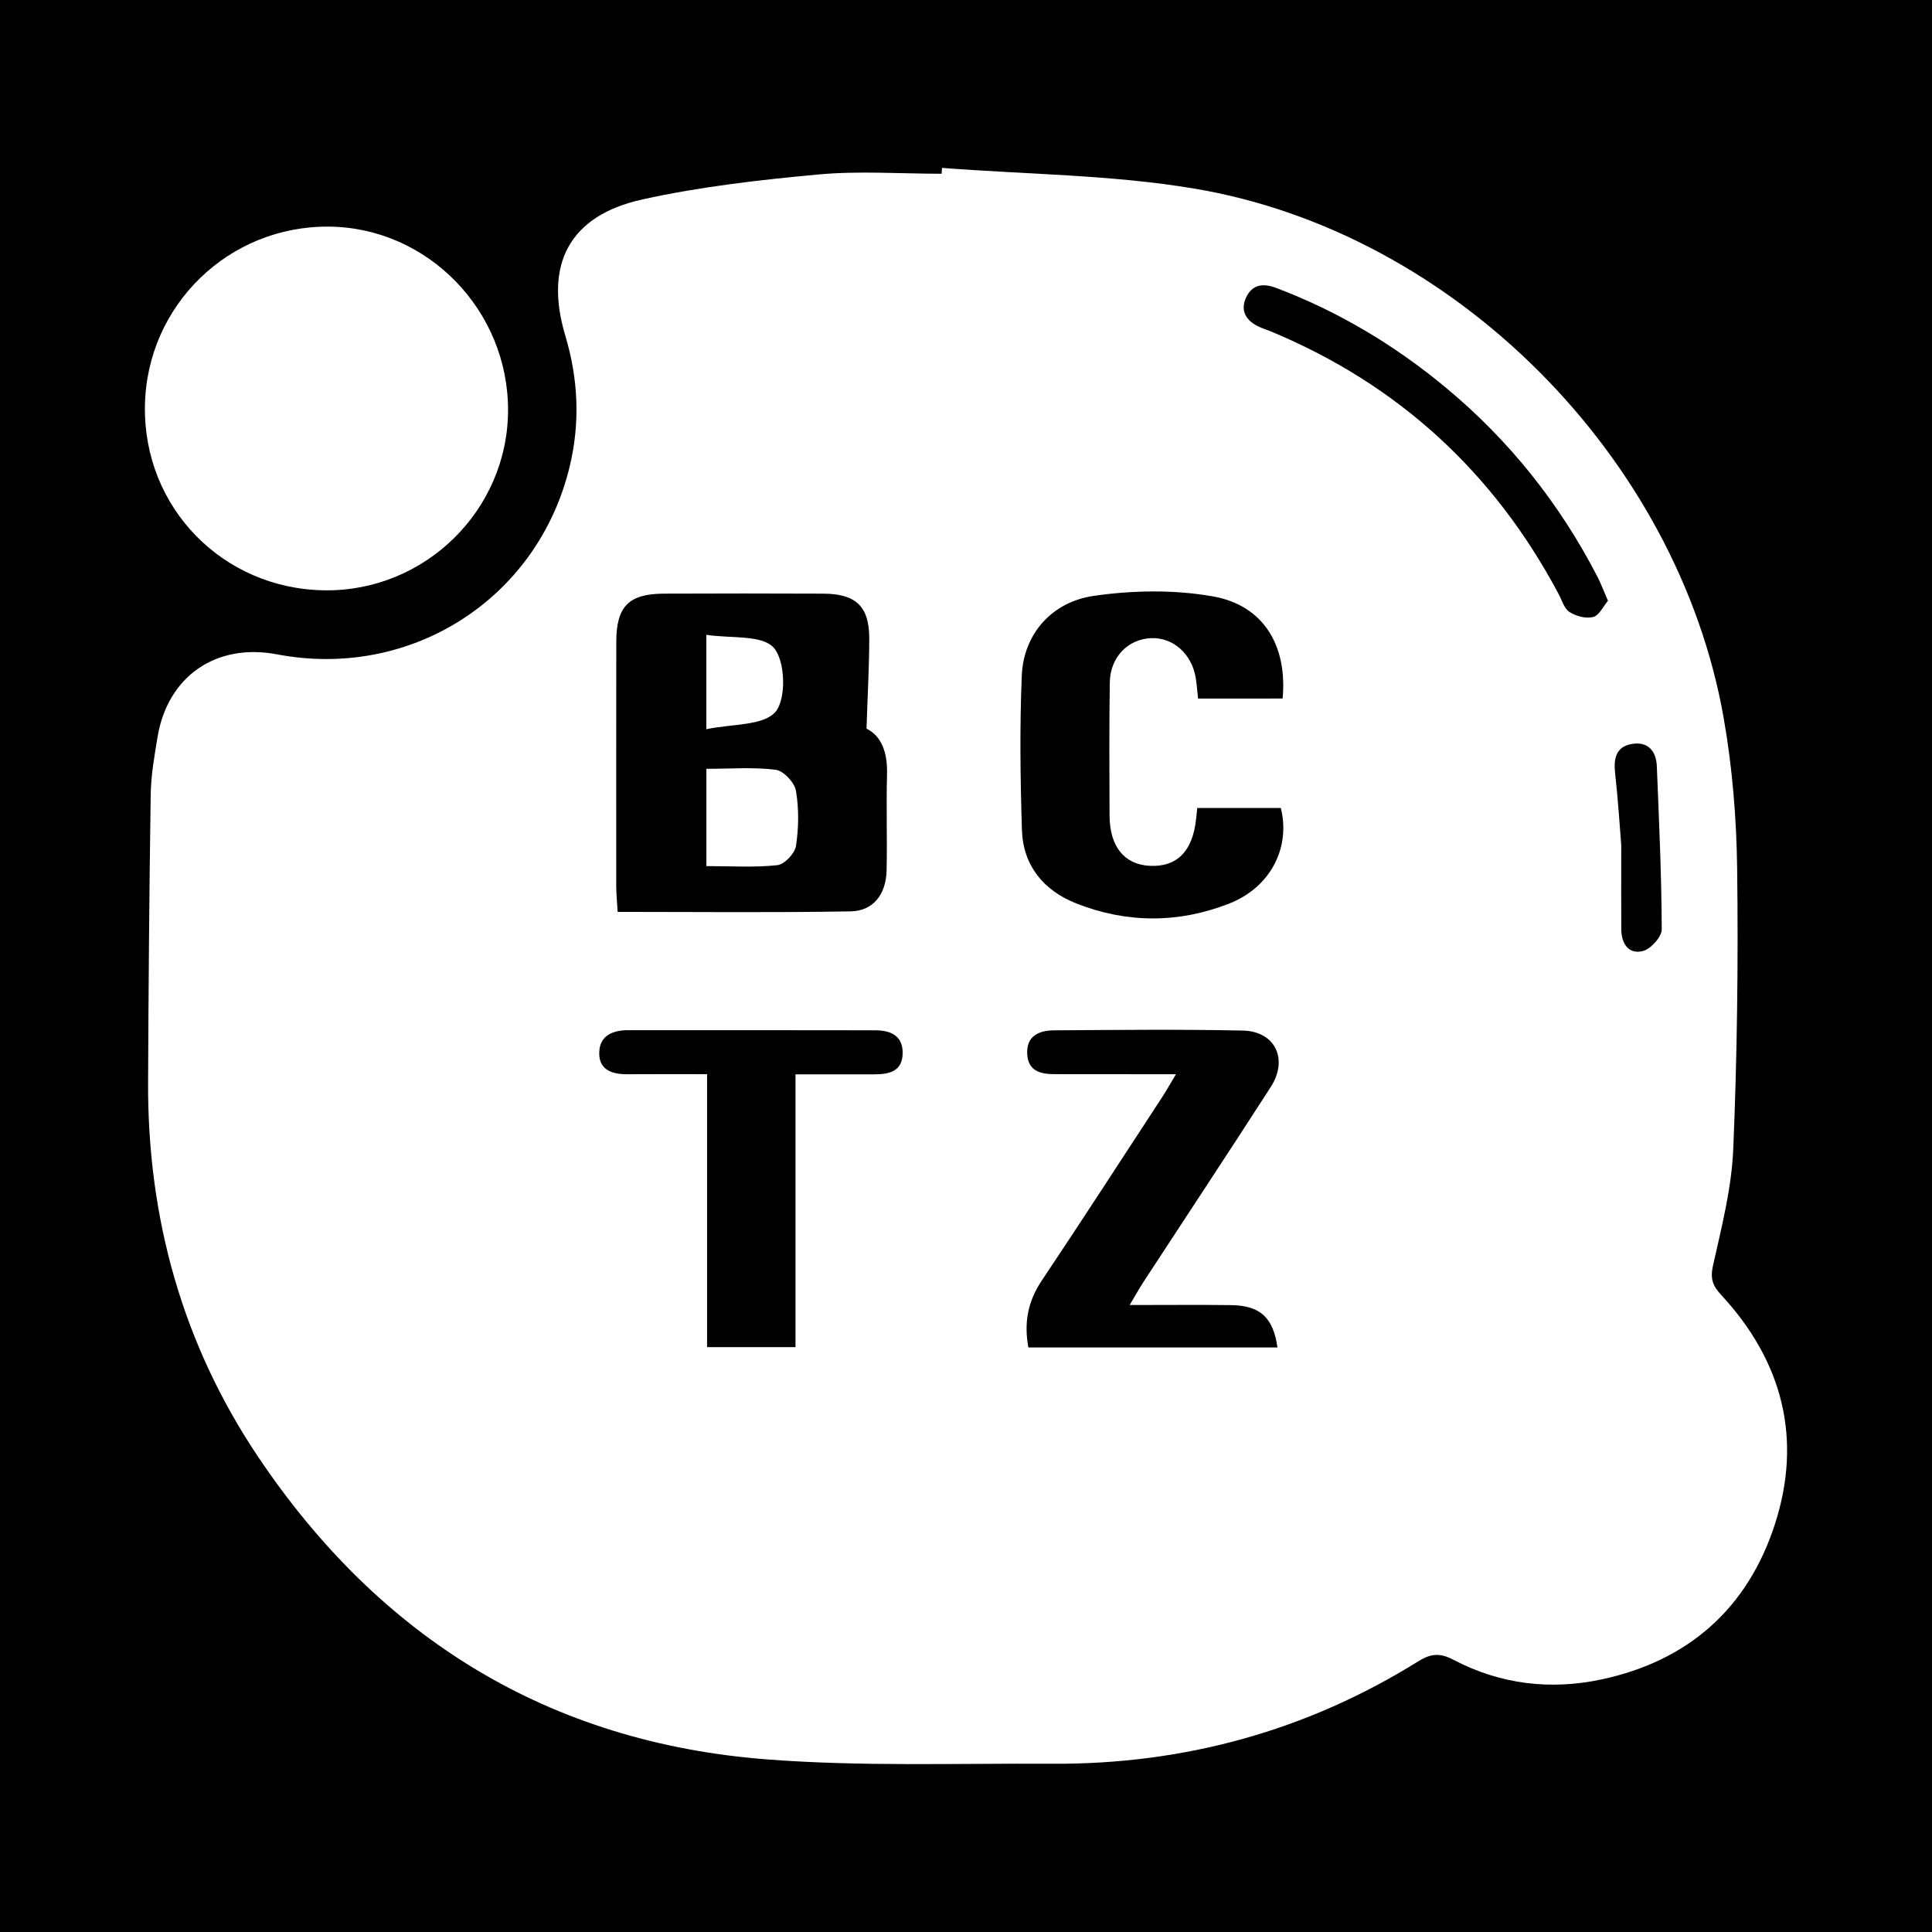 <?xml version="1.0" encoding="utf-8"?>
<!-- Generator: Adobe Illustrator 17.0.0, SVG Export Plug-In . SVG Version: 6.00 Build 0)  -->
<!DOCTYPE svg PUBLIC "-//W3C//DTD SVG 1.1//EN" "http://www.w3.org/Graphics/SVG/1.1/DTD/svg11.dtd">
<svg version="1.1" id="Layer_1" xmlns="http://www.w3.org/2000/svg" xmlns:xlink="http://www.w3.org/1999/xlink" x="0px" y="0px"
	 width="200px" height="200px" viewBox="0 0 200 200" enable-background="new 0 0 200 200" xml:space="preserve">
<rect width="200" height="200"/>
<g>
	<path fill="#FFFFFF" d="M97.52,17.381c8.71,0.674,17.528,0.703,26.11,2.141c26.926,4.511,50.037,27.792,54.797,54.765
		c0.908,5.146,1.337,10.432,1.403,15.66c0.122,9.671,0,19.356-0.405,29.019c-0.169,4.035-1.203,8.055-2.092,12.026
		c-0.302,1.349-0.063,2.08,0.826,3.039c6.363,6.863,8.46,14.902,5.56,23.811c-2.822,8.67-8.952,14.097-17.933,16.012
		c-5.294,1.129-10.47,0.51-15.298-2.02c-1.348-0.706-2.298-0.708-3.626,0.119c-11.61,7.24-24.313,10.71-37.974,10.631
		c-9.841-0.057-19.722,0.302-29.514-0.453c-22.573-1.74-40.071-12.592-52.633-31.291c-7.845-11.677-11.476-24.731-11.411-38.794
		c0.046-9.928,0.122-19.855,0.271-29.782c0.03-1.99,0.381-3.987,0.707-5.96c1.043-6.305,6.073-9.765,12.367-8.566
		c13.869,2.64,26.97-5.732,30.285-19.387c1.107-4.559,0.913-9.091-0.436-13.589c-2.21-7.368,0.395-12.433,7.935-14.106
		c5.985-1.328,12.137-2.029,18.253-2.594c4.22-0.39,8.505-0.075,12.76-0.075C97.49,17.784,97.505,17.583,97.52,17.381z M89.7,75.43
		c0.113-3.439,0.279-6.368,0.286-9.297c0.009-3.342-1.363-4.663-4.738-4.678c-5.506-0.025-11.013-0.023-16.519-0.001
		c-3.65,0.015-4.927,1.326-4.931,4.995c-0.008,8.427-0.012,16.853-0.005,25.28c0.001,0.809,0.086,1.618,0.146,2.669
		c8.161,0,16.147,0.088,24.129-0.054c2.345-0.042,3.66-1.778,3.713-4.243c0.072-3.336-0.045-6.676,0.044-10.011
		C91.885,77.88,91.229,76.166,89.7,75.43z M132.778,72.312c0.504-5.521-2.008-9.663-7.239-10.578
		c-4.004-0.701-8.294-0.637-12.33-0.046c-4.433,0.648-7.26,4.057-7.434,8.241c-0.222,5.32-0.153,10.661,0.015,15.986
		c0.116,3.69,2.245,6.264,5.595,7.594c5.234,2.078,10.602,2.086,15.837,0.039c4.311-1.686,6.392-5.795,5.369-9.903
		c-2.886,0-5.763,0-8.65,0c-0.053,0.49-0.088,0.82-0.123,1.15c-0.354,3.343-1.994,4.987-4.823,4.834
		c-2.615-0.142-4.12-2.003-4.134-5.212c-0.02-4.584-0.041-9.169,0.024-13.752c0.037-2.631,1.873-4.51,4.293-4.604
		c2.254-0.088,4.19,1.622,4.601,4.095c0.117,0.702,0.162,1.417,0.244,2.157C127.037,72.312,129.841,72.312,132.778,72.312z
		 M132.241,139.489c-0.427-3.082-1.783-4.34-4.768-4.382c-3.379-0.047-6.76-0.011-10.53-0.011c0.643-1.077,1.034-1.786,1.476-2.462
		c4.377-6.703,8.799-13.379,13.13-20.112c1.85-2.876,0.455-5.769-2.901-5.839c-6.506-0.136-13.017-0.065-19.526-0.024
		c-1.548,0.01-2.88,0.562-2.785,2.453c0.088,1.76,1.377,2.084,2.838,2.084c2.921,0,5.841,0.005,8.762,0.007
		c1.122,0.001,2.244,0,3.798,0c-0.671,1.118-1.023,1.753-1.419,2.358c-4.152,6.351-8.272,12.723-12.49,19.03
		c-1.432,2.142-1.839,4.354-1.368,6.897C115.127,139.489,123.675,139.489,132.241,139.489z M82.349,111.214
		c2.973,0,5.543-0.001,8.113,0.001c1.538,0.001,2.961-0.266,2.981-2.193c0.019-1.852-1.291-2.363-2.872-2.366
		c-8.508-0.014-17.016-0.014-25.523-0.013c-1.58,0-2.958,0.533-3.015,2.287c-0.059,1.826,1.314,2.287,2.915,2.275
		c2.637-0.021,5.275-0.006,8.247-0.006c0,9.628,0,18.913,0,28.255c3.213,0,6.081,0,9.154,0
		C82.349,130.06,82.349,120.83,82.349,111.214z M166.456,62.193c-0.433-0.995-0.721-1.775-1.1-2.509
		c-3.91-7.568-9.123-14.106-15.673-19.548c-5.286-4.393-11.113-7.886-17.564-10.327c-1.431-0.541-2.524-0.322-3.134,1.012
		c-0.632,1.38,0.045,2.405,1.366,3.015c0.376,0.174,0.778,0.293,1.161,0.452c13.204,5.482,23.117,14.575,29.825,27.184
		c0.351,0.659,0.589,1.533,1.147,1.889c0.676,0.431,1.712,0.705,2.448,0.508C165.553,63.703,165.968,62.767,166.456,62.193z
		 M167.83,87.477c0,3.729-0.012,6.22,0.005,8.711c0.01,1.467,0.731,2.629,2.217,2.268c0.822-0.2,1.974-1.464,1.971-2.245
		c-0.021-5.635-0.281-11.27-0.509-16.903c-0.064-1.578-0.933-2.568-2.572-2.295c-1.64,0.272-1.918,1.489-1.747,3.016
		C167.515,82.912,167.693,85.811,167.83,87.477z"/>
	<path fill="#FFFFFF" d="M33.625,61.11c-10.577-0.125-18.815-8.588-18.622-19.13c0.191-10.376,8.676-18.62,19.063-18.52
		c10.229,0.098,18.589,8.71,18.527,19.085C52.531,52.855,43.971,61.233,33.625,61.11z"/>
	<path fill="#FFFFFF" d="M73.124,79.587c2.557,0,4.902-0.192,7.183,0.103c0.807,0.104,1.942,1.314,2.087,2.162
		c0.318,1.863,0.29,3.847,0.007,5.721c-0.117,0.774-1.195,1.911-1.933,1.99c-2.372,0.256-4.789,0.095-7.344,0.095
		C73.124,86.263,73.124,83.135,73.124,79.587z"/>
	<path fill="#FFFFFF" d="M73.121,75.49c0-3.535,0-6.313,0-9.773c2.532,0.39,5.748-0.031,6.976,1.335
		c1.201,1.336,1.32,5.307,0.181,6.635C79.023,75.149,75.794,74.918,73.121,75.49z"/>
</g>
</svg>
